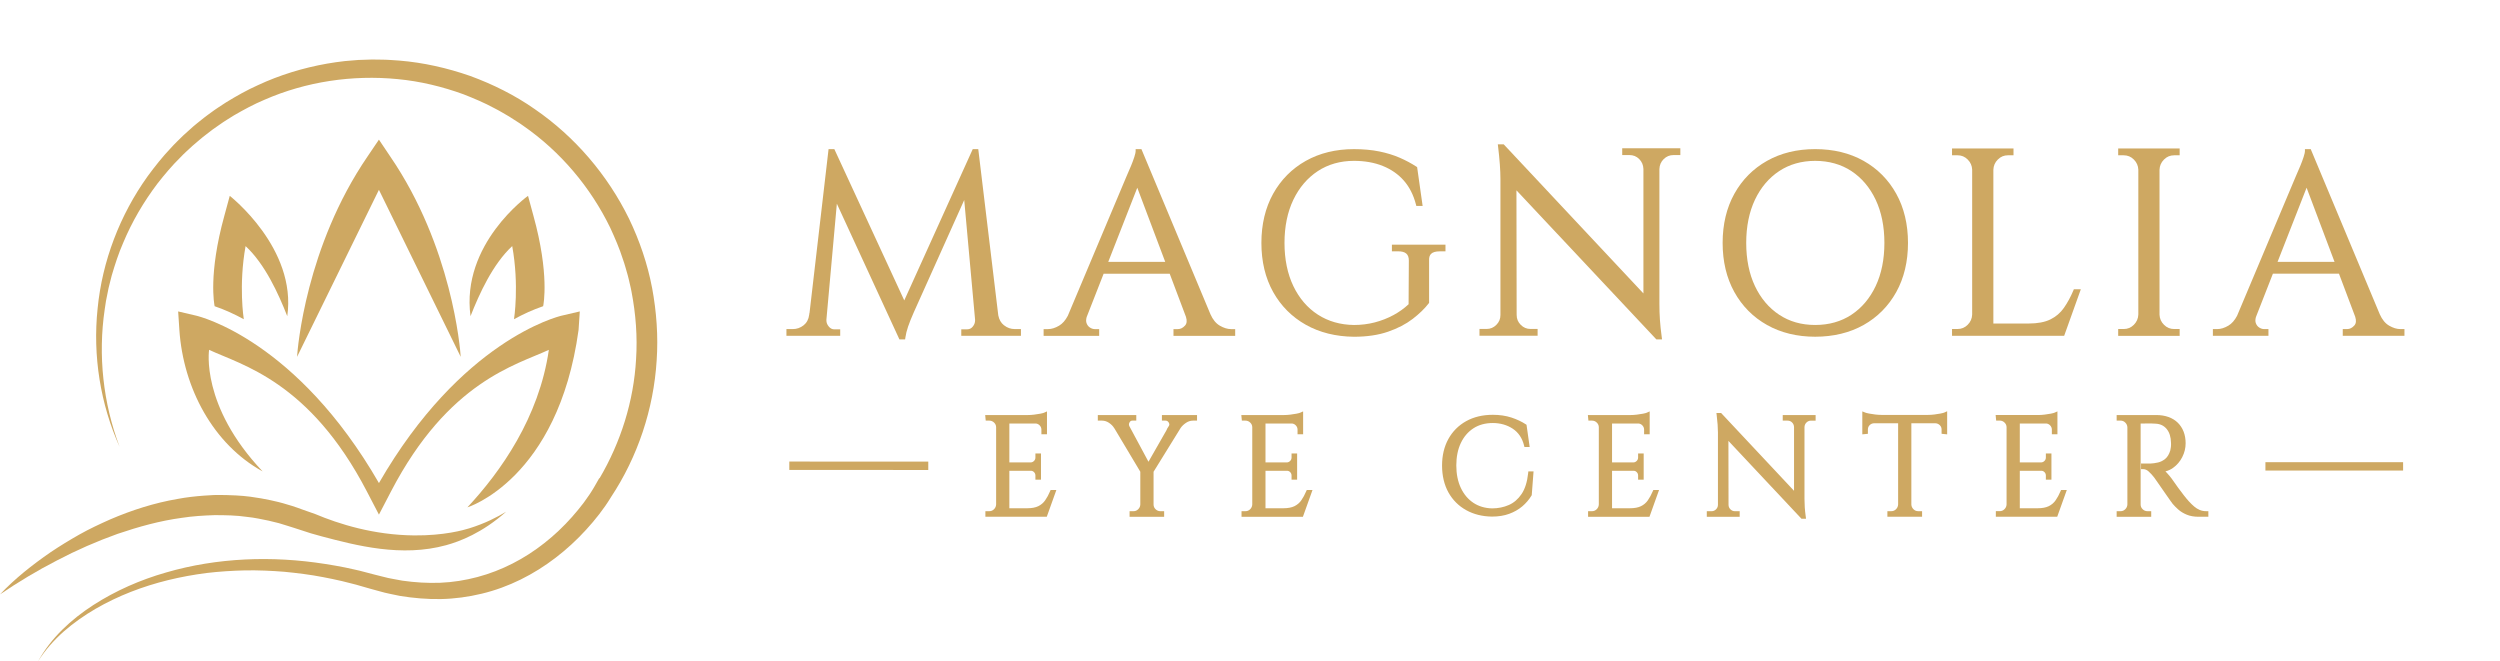 <?xml version="1.0" encoding="UTF-8"?> <svg xmlns="http://www.w3.org/2000/svg" id="a" viewBox="0 0 1793 474"><defs><style>.g{fill:#cea862;}</style></defs><g id="b"><g id="c"><g id="d"><polygon class="g" points="566.09 337.03 665.76 337.07 665.76 331.07 566.1 331.03 566.09 337.03"></polygon><rect class="g" x="1624.76" y="331.48" width="98.74" height="6"></rect><path class="g" d="m753.1,352.35c-1.02,2.43-2.21,4.62-3.54,6.52-1.24,1.78-2.89,3.18-4.88,4.16-2.02.99-4.7,1.49-7.98,1.49h-12.79v-26.88h15.39c.93,0,1.67.32,2.32.99.66.68.98,1.47.98,2.41v3h4v-18.79h-4v2.9c0,.95-.31,1.72-.98,2.41-.67.69-1.45,1.05-2.32,1.09h-15.39v-27.88h19.25c.98.17,1.79.6,2.46,1.29.86.89,1.28,1.9,1.28,3.1v3.3h4v-16.4l-2.11.94c-.34.15-1.08.4-2.67.7-1.36.26-2.86.49-4.45.68-1.56.19-3.06.29-4.46.29h-30.64l.39,4h2.56c1.34,0,2.47.47,3.45,1.42.97.95,1.45,2.05,1.45,3.37v55.31c-.05,1.35-.55,2.48-1.51,3.44s-2.06,1.41-3.39,1.41h-2.8v4h44.03l6.87-19.19h-4.12l-.39.92Z"></path><path class="g" d="m833.34,301.67h2.7c.57,0,1.06.19,1.52.58.51.44.85.99,1.03,1.66.09.35.17.89-.32,1.64l-1.51,2.43h.17s-13.25,23.19-13.25,23.19l-13.73-25.57c-.4-.91-.35-1.76.15-2.65.5-.89,1.13-1.28,2.04-1.28h2.8v-4h-27.59v4h2.9c1.85,0,3.5.51,5.07,1.55,1.6,1.07,2.83,2.29,3.65,3.63l.42.61,18.44,30.87v23.45c-.05,1.35-.55,2.48-1.51,3.44s-2.06,1.41-3.39,1.41h-2.8v4h24.79v-4h-2.7c-1.34,0-2.47-.47-3.45-1.42-.97-.95-1.44-2.05-1.44-3.37v-23.49l19.42-31.41h0c.95-1.37,2.26-2.62,3.9-3.71,1.56-1.04,3.19-1.55,4.96-1.55h2.9v-4h-25.19v4Z"></path><path class="g" d="m936.8,352.35c-1.02,2.43-2.22,4.62-3.54,6.52-1.25,1.78-2.89,3.18-4.88,4.16-2.02.99-4.7,1.49-7.98,1.49h-12.79v-26.88h15.39c.93,0,1.67.31,2.32.99.66.68.98,1.47.98,2.41v3h4v-18.79h-4v2.9c0,.94-.32,1.73-.98,2.41-.67.69-1.45,1.05-2.32,1.09h-15.39v-27.88h19.25c.98.17,1.79.6,2.46,1.29.86.89,1.28,1.9,1.28,3.1v3.3h4v-16.4l-2.11.94c-.34.15-1.08.39-2.67.7-1.36.26-2.86.49-4.45.68-1.56.19-3.06.29-4.46.29h-30.64l.39,4h2.56c1.34,0,2.47.47,3.45,1.42.97.95,1.45,2.05,1.45,3.37v55.31c-.05,1.36-.55,2.48-1.51,3.45-.95.95-2.06,1.41-3.39,1.41h-2.8v4h44.03l6.87-19.19h-4.12l-.39.92Z"></path><path class="g" d="m1095.99,339.42c-.68,6.26-2.27,11.29-4.75,14.94-2.46,3.62-5.52,6.26-9.12,7.83-3.67,1.61-7.72,2.42-12.01,2.42-5.07-.12-9.58-1.46-13.39-3.98-3.82-2.53-6.84-6.11-8.99-10.64-2.17-4.58-3.27-10.03-3.27-16.18s1.1-11.59,3.27-16.13c2.14-4.5,5.19-8.04,9.07-10.54,3.87-2.49,8.53-3.75,13.85-3.75s10.27,1.39,14.36,4.12c4.02,2.69,6.72,6.71,8.03,11.95l.28,1.14h3.76l-2.26-15.94-.56-.37c-2.92-1.92-6.39-3.55-10.31-4.84-3.95-1.29-8.42-1.95-13.3-1.95-7.28,0-13.72,1.54-19.15,4.57-5.45,3.04-9.74,7.35-12.75,12.8-2.99,5.43-4.51,11.83-4.51,19.04s1.54,13.82,4.56,19.24c3.04,5.45,7.33,9.73,12.75,12.74,5.39,2.99,11.61,4.54,18.52,4.61,4.58,0,8.71-.66,12.29-1.97,3.58-1.31,6.75-3.11,9.4-5.36,2.64-2.24,4.87-4.84,6.61-7.72l.19-.31,1.3-17.07h-3.74l-.14,1.34Z"></path><path class="g" d="m1185.35,352.35c-1.02,2.43-2.22,4.62-3.54,6.52-1.25,1.78-2.89,3.18-4.88,4.16-2.02.99-4.7,1.49-7.98,1.49h-12.79v-26.88h15.39c.93,0,1.67.31,2.32.99.66.68.98,1.47.98,2.41v3h4v-18.79h-4v2.9c0,.94-.32,1.73-.98,2.41-.67.69-1.45,1.05-2.32,1.09h-15.39v-27.88h19.25c.98.17,1.79.6,2.46,1.29.86.89,1.28,1.9,1.28,3.1v3.3h4v-16.4l-2.11.94c-.34.15-1.08.39-2.67.7-1.36.26-2.86.49-4.45.68-1.56.19-3.06.29-4.46.29h-30.64l.39,4h2.56c1.34,0,2.47.47,3.45,1.42.97.95,1.45,2.05,1.45,3.37v55.31c-.05,1.36-.55,2.48-1.51,3.45-.95.95-2.06,1.41-3.39,1.41h-2.8v4h44.03l6.87-19.19h-4.12l-.39.92Z"></path><path class="g" d="m1278.58,301.67h3.4c1.33,0,2.41.43,3.29,1.31.9.9,1.36,1.99,1.41,3.29v45.74l-52.32-55.83h-3.34l.2,1.68c.59,4.84.89,8.98.89,12.31v51.87c0,1.26-.45,2.32-1.36,3.24s-1.97,1.36-3.24,1.36h-3.4v4h23.59v-4h-3.4c-1.26,0-2.32-.44-3.24-1.36-.92-.92-1.36-1.98-1.36-3.24l-.08-45.83,52.4,55.83h3.27l-.23-1.7c-.33-2.38-.56-4.58-.69-6.54-.13-1.9-.2-3.94-.2-6.04v-51.42c.05-1.34.52-2.43,1.44-3.33.92-.89,1.98-1.33,3.25-1.33h3.3v-4h-23.59v4Z"></path><path class="g" d="m1391.74,296.59h0c-1.35.26-2.85.49-4.45.69-1.57.19-3.07.29-4.47.29h-33.48c-1.34,0-2.82-.1-4.42-.29-1.63-.2-3.12-.43-4.44-.68-1.57-.3-2.38-.56-2.77-.72l-2.06-.83v16.47l4-.4v-3.06c0-1.26.41-2.29,1.26-3.14.86-.86,1.91-1.31,3.13-1.36h17.29v58.21c-.05,1.35-.55,2.48-1.51,3.44-.95.95-2.06,1.41-3.39,1.41h-2.8v4h24.89v-4h-2.8c-1.33,0-2.44-.46-3.39-1.41-.97-.96-1.46-2.09-1.51-3.38v-58.27h17.23c1.23.05,2.27.5,3.16,1.37.87.85,1.29,1.87,1.29,3.12v3.06l4,.4v-16.56l-2.11.94c-.34.15-1.08.39-2.67.69Z"></path><path class="g" d="m1477.79,352.35c-1.02,2.43-2.22,4.62-3.54,6.52-1.25,1.78-2.89,3.18-4.88,4.16-2.02.99-4.7,1.49-7.98,1.49h-12.79v-26.88h15.39c.93,0,1.67.32,2.32.99.66.68.98,1.47.98,2.41v3h4v-18.79h-4v2.9c0,.95-.31,1.72-.98,2.4-.68.7-1.44,1.05-2.32,1.09h-15.39v-27.88h19.25c.98.17,1.79.6,2.46,1.29.86.88,1.28,1.9,1.28,3.1v3.3h4v-16.4l-2.11.93c-.34.15-1.08.4-2.67.7-1.36.26-2.86.49-4.45.68-1.56.19-3.06.29-4.46.29h-30.64l.39,4h2.56c1.34,0,2.47.47,3.45,1.42.97.95,1.45,2.05,1.45,3.37v55.31c-.05,1.36-.55,2.48-1.51,3.44-.95.95-2.06,1.41-3.39,1.41h-2.8v4h44.03l6.87-19.19h-4.12l-.39.92Z"></path><path class="g" d="m1577.65,365.75c-1.42-.61-2.76-1.43-3.96-2.46-1.28-1.09-2.58-2.36-3.87-3.78-.95-1.02-2.13-2.43-3.5-4.19-1.48-1.91-2.83-3.7-4.12-5.46-1.37-1.87-2.96-4.11-4.76-6.71-1.02-1.37-2.23-2.8-3.6-4.27-.27-.28-.53-.55-.79-.8,1.96-.48,3.81-1.34,5.5-2.55,2.75-1.97,4.96-4.55,6.56-7.69,1.6-3.14,2.42-6.46,2.42-9.88,0-3.11-.49-5.93-1.45-8.39-.97-2.48-2.38-4.64-4.2-6.42-1.81-1.78-4.06-3.15-6.69-4.09-2.59-.92-5.5-1.39-8.65-1.39h-28.48v4h2.8c1.33,0,2.44.46,3.39,1.41.96.96,1.46,2.09,1.51,3.39v55.31c-.05,1.36-.55,2.48-1.51,3.44-.95.95-2.06,1.41-3.39,1.41h-2.8v4h24.79v-4h-2.7c-1.34,0-2.47-.47-3.45-1.42-.97-.95-1.44-2.05-1.44-3.37v-58.07c1.93,0,3.66-.02,5.17-.05,1.91-.03,3.8.02,5.64.15,3.32.18,5.89,1.42,7.87,3.81,2,2.42,3.04,5.75,3.11,9.98.06.98.03,1.98-.09,2.98-.13,1.02-.28,1.87-.44,2.48-.85,2.71-2.06,4.72-3.62,5.98-1.61,1.31-3.35,2.19-5.18,2.6-1.98.45-3.8.7-5.44.76-1.42.06-3.16.07-5.18,0l-1.55-.05v4.05h1.5c1.42,0,2.73.56,3.99,1.71,1.44,1.32,2.78,2.78,3.99,4.36.15.23.57.82,1.23,1.76l.27.38c.87,1.23,1.9,2.71,3.09,4.44,1.2,1.74,2.42,3.49,3.65,5.25,1.23,1.77,2.3,3.29,3.2,4.56.91,1.29,1.47,2.06,1.73,2.39,1.1,1.31,2.46,2.69,4.04,4.1,1.65,1.47,3.7,2.72,6.07,3.71,2.4,1,5.27,1.51,8.52,1.51h7v-4h-1.5c-1.72,0-3.29-.3-4.66-.88Z"></path></g><g id="e"><path class="g" d="m720.09,233.32c-2.17-1.7-3.51-4.04-4.12-7.14l-14.36-119.24h-3.95l-49.12,108.52-50.16-108.52h-4.13l-13.66,117.53h-.07l-.17,1.3c-.44,3.3-1.76,5.76-4.02,7.55-2.32,1.82-4.89,2.71-7.87,2.71h-4.43v4.83h38.57v-4.65h-4.25c-1.51,0-2.78-.64-3.9-1.95-1.18-1.38-1.75-2.83-1.75-4.44v-.58l7.49-83.15,44.87,97.33h4.09l.18-1.29c.35-2.47,1.01-5.12,1.95-7.89.96-2.82,2.36-6.33,4.17-10.41l36.09-80.38,7.79,85.86v.5c0,1.61-.55,3.07-1.68,4.46-1.06,1.3-2.36,1.92-3.97,1.92h-4.25v4.65h42.79v-4.83h-4.43c-2.86,0-5.37-.88-7.69-2.71Z"></path><path class="g" d="m874.85,233.57c-2.76-1.6-5.02-4.36-6.71-8.17l-49.13-117.53-.38-.92h-4.15v1.5c0,.56-.16,1.73-.93,4.12-.66,2.03-1.45,4.15-2.34,6.3-.9,2.16-2.01,4.73-3.39,7.88l-41.99,99.74c-1.72,3.27-3.82,5.65-6.25,7.09-2.75,1.63-5.42,2.45-7.95,2.45h-3.15v4.83h39.85v-4.83h-3.15c-1.18,0-2.32-.37-3.49-1.13-1.14-.74-1.93-1.78-2.43-3.19-.41-1.15-.39-2.6.08-4.29l12.18-31.11h47.39l11.66,30.94c.86,2.76.63,4.8-.68,6.25-1.55,1.71-3.23,2.53-5.12,2.53h-3.15v4.83h44.25v-4.83h-2.97c-2.53,0-5.24-.83-8.05-2.46Zm-39.15-45.76h-40.86l20.82-53.17,20.04,53.17Z"></path><path class="g" d="m998.31,180.24h4.39c5.34,0,7.72,2.05,7.72,6.62l-.18,31.35c-3.16,2.96-6.78,5.56-10.78,7.73-4.21,2.28-8.75,4.06-13.49,5.29-4.73,1.23-9.74,1.85-14.88,1.85-9.78-.11-18.51-2.62-25.95-7.44-7.44-4.82-13.34-11.7-17.54-20.44-4.22-8.79-6.36-19.21-6.36-30.97s2.14-22.18,6.36-30.98c4.2-8.74,10.1-15.65,17.54-20.54,7.42-4.87,16.14-7.34,25.92-7.34,7.72,0,14.7,1.24,20.76,3.69,6.02,2.43,11.08,5.97,15.06,10.53,3.98,4.56,6.88,10.28,8.62,17.01l.29,1.12h4.52l-3.95-27.86-.57-.37c-3.55-2.32-7.54-4.46-11.88-6.35-4.36-1.9-9.29-3.42-14.67-4.52-5.38-1.1-11.5-1.66-18.19-1.66-12.97,0-24.59,2.83-34.53,8.41-9.96,5.6-17.84,13.54-23.44,23.62-5.58,10.06-8.41,21.91-8.41,35.24s2.83,25.16,8.41,35.16c5.59,10.02,13.48,17.93,23.43,23.53,9.93,5.58,21.54,8.47,34.53,8.6,9.28,0,17.5-1.21,24.43-3.61,6.93-2.39,12.88-5.48,17.68-9.17,4.78-3.68,8.64-7.42,11.48-11.12l.31-.4v-30.39c-.1-2.11.35-3.64,1.35-4.69,1.19-1.24,3.27-1.87,6.19-1.87h4.21v-4.81h-38.42v4.81Z"></path><path class="g" d="m1163.44,111.2h5.07c2.87,0,5.19.93,7.11,2.85,1.93,1.94,2.93,4.28,3.04,7.11v89.29l-100.21-106.94h-4.22l.2,1.68c1.11,9.16,1.68,17,1.68,23.3v97.48c0,2.74-.96,5.04-2.94,7.02-1.98,1.98-4.27,2.94-7.02,2.94h-5.07v4.88h41.69v-4.88h-5.07c-2.74,0-5.04-.96-7.01-2.94-1.98-1.98-2.94-4.27-2.94-7.02l-.02-1.5-.14-87.97,100.37,106.93h4.06l-.23-1.7c-.62-4.58-1.06-8.75-1.3-12.39-.25-3.61-.37-7.46-.37-11.45v-96.67c.11-2.88,1.13-5.22,3.11-7.15,1.98-1.93,4.28-2.86,7.03-2.86h4.88v-4.88h-41.69v4.88Z"></path><path class="g" d="m1336.56,115.36c-9.94-5.58-21.62-8.41-34.71-8.41s-24.59,2.83-34.53,8.41c-9.96,5.6-17.85,13.54-23.44,23.62-5.58,10.06-8.41,21.91-8.41,35.24s2.83,25.19,8.41,35.24c5.59,10.08,13.48,18.03,23.44,23.62,9.94,5.58,21.55,8.42,34.53,8.42s24.77-2.83,34.71-8.42c9.95-5.59,17.84-13.54,23.44-23.62,5.58-10.06,8.41-21.92,8.41-35.24s-2.83-25.18-8.41-35.24c-5.6-10.08-13.48-18.03-23.44-23.62Zm14.93,58.86c0,11.76-2.11,22.19-6.27,30.98-4.14,8.74-9.98,15.65-17.36,20.53-7.37,4.87-16.12,7.34-26.01,7.34s-18.46-2.47-25.83-7.34c-7.38-4.88-13.23-11.79-17.36-20.53-4.16-8.79-6.27-19.21-6.27-30.98s2.11-22.19,6.27-30.98c4.14-8.74,9.98-15.65,17.36-20.53,7.36-4.87,16.05-7.34,25.83-7.34s18.64,2.47,26.01,7.34c7.38,4.88,13.22,11.79,17.36,20.53,4.16,8.8,6.27,19.22,6.27,30.98Z"></path><path class="g" d="m1486.99,208.37c-1.95,4.64-4.24,8.84-6.79,12.48-2.47,3.53-5.72,6.3-9.66,8.24-3.96,1.95-9.2,2.94-15.57,2.94h-25.33v-110.28c.11-2.89,1.16-5.29,3.22-7.35,2.04-2.04,4.42-3.03,7.29-3.03h3.94v-4.88h-44.1v4.88h3.94c2.86,0,5.25.99,7.29,3.03,2.06,2.06,3.11,4.46,3.22,7.29v103.9c-.11,2.89-1.16,5.29-3.22,7.35-2.04,2.04-4.42,3.03-7.29,3.03h-3.94v4.88h80.43l11.96-33.4h-5l-.39.92Z"></path><path class="g" d="m1519.16,111.38h3.94c2.86,0,5.25.99,7.29,3.03,2.06,2.06,3.11,4.46,3.22,7.29v103.9c-.11,2.89-1.17,5.29-3.22,7.35-2.04,2.04-4.42,3.03-7.29,3.03h-3.94v4.88h44.09v-4.88h-3.94c-2.87,0-5.25-.99-7.29-3.03-2.06-2.06-3.11-4.46-3.22-7.29v-103.9c.11-2.89,1.16-5.29,3.22-7.35,2.04-2.04,4.43-3.03,7.29-3.03h3.94v-4.88h-44.09v4.88Z"></path><path class="g" d="m1721.53,236.02c-2.53,0-5.24-.83-8.05-2.46-2.76-1.6-5.02-4.36-6.71-8.17l-49.14-117.53-.38-.92h-4.15v1.5c0,.56-.16,1.73-.94,4.12-.67,2.05-1.45,4.17-2.34,6.3-.91,2.17-2.04,4.82-3.39,7.88l-42,99.74c-1.72,3.26-3.82,5.65-6.25,7.08-2.75,1.63-5.42,2.45-7.95,2.45h-3.15v4.83h39.85v-4.83h-3.15c-1.17,0-2.34-.38-3.49-1.13-1.14-.74-1.93-1.78-2.43-3.19-.42-1.15-.39-2.6.08-4.29l12.18-31.11h47.39l11.65,30.91c.87,2.78.65,4.83-.67,6.28-1.55,1.71-3.22,2.53-5.12,2.53h-3.15v4.83h44.25v-4.83h-2.97Zm-47.2-48.22h-40.86l20.82-53.17,20.04,53.17Z"></path></g></g><g id="f"><path class="g" d="m206.02,226.78c7.02-48.73-41.24-86.31-41.24-86.31l-3.88,14.29c-11.59,41.93-7.22,63.58-6.97,64.86,7.56,2.6,14.14,5.65,20.92,9.33-.05-.25-3.83-24.21,1.28-52.44,13.94,12.91,23.67,34.32,29.9,50.28Z"></path><path class="g" d="m330.43,255.94c-.39-6.04-6.24-78.95-50.62-143.81l-8.05-11.98-8.1,11.98c-44.38,64.86-50.23,137.77-50.62,143.81l58.72-119.8,58.67,119.8Z"></path><path class="g" d="m389.55,219.61c.25-1.28,4.62-22.93-6.97-64.86l-3.88-14.29s-48.26,34.5-41.24,86.31c6.24-15.96,15.96-37.36,29.9-50.28,5.11,28.23,1.33,52.19,1.28,52.44,6.78-3.68,13.35-6.73,20.92-9.33Z"></path><path class="g" d="m467.66,206.4c-3.25-17.16-8.97-33.84-16.53-49.57-15.39-31.34-38.75-58.75-67.52-78.51-14.27-10.02-30.04-17.85-46.38-23.84-16.44-5.73-33.56-9.61-50.88-11.03-4.35-.28-8.69-.67-13.02-.67-2.18-.02-4.35-.11-6.53-.09l-9.76.32-3.23.26-6.49.54c-4.31.56-8.64,1.03-12.89,1.85-17.09,3.04-33.82,8.13-49.51,15.45-7.91,3.54-15.45,7.82-22.82,12.33-3.6,2.39-7.28,4.66-10.73,7.26-1.72,1.29-3.51,2.52-5.19,3.86l-5.06,4.05c-1.7,1.31-3.28,2.78-4.89,4.22-1.59,1.44-3.25,2.84-4.81,4.33-3.06,3.04-6.21,5.97-9.07,9.2-5.95,6.23-11.27,13.02-16.38,19.94-20.04,27.93-32.67,61.06-35.97,95-3.56,33.9,2,68.51,15.8,99.23-11.9-31.49-15.56-65.76-10.71-98.6l.93-6.16,1.23-6.1.6-3.04.75-3.02,1.53-6.03c2.35-7.93,4.87-15.82,8.19-23.38,6.36-15.26,14.78-29.57,24.7-42.67,5.09-6.47,10.37-12.78,16.23-18.53,2.8-3,5.91-5.69,8.9-8.49,1.51-1.38,3.13-2.65,4.68-3.99,1.57-1.31,3.13-2.65,4.78-3.86l4.87-3.75c1.64-1.23,3.34-2.35,5.02-3.51,3.32-2.41,6.85-4.46,10.3-6.66,7.07-4.09,14.27-8,21.81-11.16,29.94-13.1,63.17-18,95.52-14.85,16.19,1.53,32.09,5.37,47.33,10.91,7.52,2.97,15.02,6.1,22.13,9.98,3.64,1.79,7.07,3.99,10.6,5.97,1.72,1.06,3.41,2.18,5.11,3.28,1.7,1.08,3.43,2.18,5.04,3.38,26.64,18.47,48.21,44.03,62.33,73.13,3.38,7.35,6.62,14.78,9.05,22.5,1.38,3.79,2.37,7.72,3.51,11.59.56,1.94.95,3.94,1.42,5.91.43,1.96.99,3.92,1.29,5.91,3.04,15.88,4.31,32.16,3.25,48.34-1.68,30.04-10.93,59.48-26.21,85.43l-.19-.13-3.69,6.47c-.95,1.64-2.22,3.66-3.45,5.47-1.25,1.85-2.56,3.69-3.9,5.52-2.72,3.62-5.6,7.11-8.62,10.5-6.03,6.79-12.65,13.06-19.76,18.64-14.2,11.23-30.52,19.68-47.93,24.31-8.69,2.31-17.65,3.75-26.7,4.12-9.05.34-18.15-.22-27.18-1.51l-6.75-1.25c-2.26-.34-4.48-.91-6.7-1.47l-6.7-1.68-6.98-1.83c-4.61-1.31-9.38-2.16-14.05-3.25-4.72-.84-9.42-1.85-14.18-2.5-37.93-5.97-77.26-4.61-114.12,6.12-18.41,5.26-36.14,13.02-52.2,23.38-15.97,10.32-30.43,23.71-39.61,40.37,5.04-8.04,11.36-15.13,18.38-21.38,7.07-6.19,14.78-11.6,22.89-16.32,16.21-9.4,33.88-16.12,52.01-20.58,9.07-2.22,18.28-3.9,27.54-5.09,9.27-1.1,18.58-1.68,27.91-1.9,9.31-.13,18.62.26,27.91,1.01,9.27.91,18.53,2.03,27.67,3.81,4.59.78,9.12,1.9,13.66,2.87l6.77,1.7c2.26.56,4.5,1.14,6.72,1.83l6.72,1.92,7,1.92c2.35.67,4.72,1.29,7.11,1.75l7.18,1.49c9.68,1.59,19.5,2.44,29.38,2.28,9.87-.19,19.74-1.53,29.38-3.86,19.31-4.61,37.37-13.79,53-25.8,7.84-5.99,15.11-12.69,21.75-19.96,3.32-3.64,6.53-7.37,9.53-11.29,1.51-1.98,2.97-3.97,4.4-6.01,1.29-1.9,2.5-3.69,3.79-5.82l.15-.26c19.27-29.05,30.65-63.3,32.82-98.13,1.19-17.41-.09-34.96-3.28-52.11Z"></path><path class="g" d="m127.77,223.35l.88,13.31c2.8,41.68,24.25,81.94,59.7,101.44-44.68-47.13-38.39-87.2-38.39-87.2,23.27,10.9,71.98,22.49,113.07,101.39l8.74,16.79,8.74-16.79c41.14-78.9,89.85-90.54,113.12-101.39-6.97,48.46-34.61,87.49-58.43,112.98,0,0,64.97-19.9,79.74-127.21l.88-13.31-13.01,3.04c-3.04.74-72.17,17.97-131.04,120.05-58.87-102.07-128-119.31-131.04-120.05l-12.96-3.04Z"></path><path class="g" d="m297,384c-29.04-.28-53.92-8.18-70.9-15.32l-8.94-3.14c-5.55-2.09-10.44-3.59-14.29-4.65-3.07-.85-12.47-3.24-23.42-4.66-3.33-.43-6.72-.73-10.11-.9-2.11-.12-4.27-.21-6.38-.25-3.19-.09-6.44-.09-9.63-.04-2.35.13-4.71.3-7.02.43-6.33.47-12.62,1.17-18.75,2.33-16.99,2.89-33.19,8.14-48.46,14.69-7.56,3.36-15.03,6.85-22.15,10.86-7.07,4-13.99,8.22-20.67,12.71C23.13,405.13,10.65,415,0,426.29c13.16-8.92,26.76-17.1,40.85-24.34,14.04-7.37,28.62-13.75,43.55-19.09,15.02-5.09,30.29-9.35,45.96-11.46,7.75-1.21,15.61-1.68,23.46-1.94,7.81,0,15.62.12,23.33,1.25,2.75.3,5.45.69,8.1,1.21,4.96.86,9.82,2.02,14.68,3.27,3.73,1.07,7.26,2.28,11.09,3.44l11.98,3.88c1.71.51,4.4,1.29,7.71,2.16,24.87,6.57,57.3,15.13,89.29,6.33,9.73-2.68,25.77-8.71,43-24-6.11,3.72-15.04,8.41-26.49,11.93-3.82,1.17-17.88,5.28-39.51,5.07Z"></path></g></g></svg> 